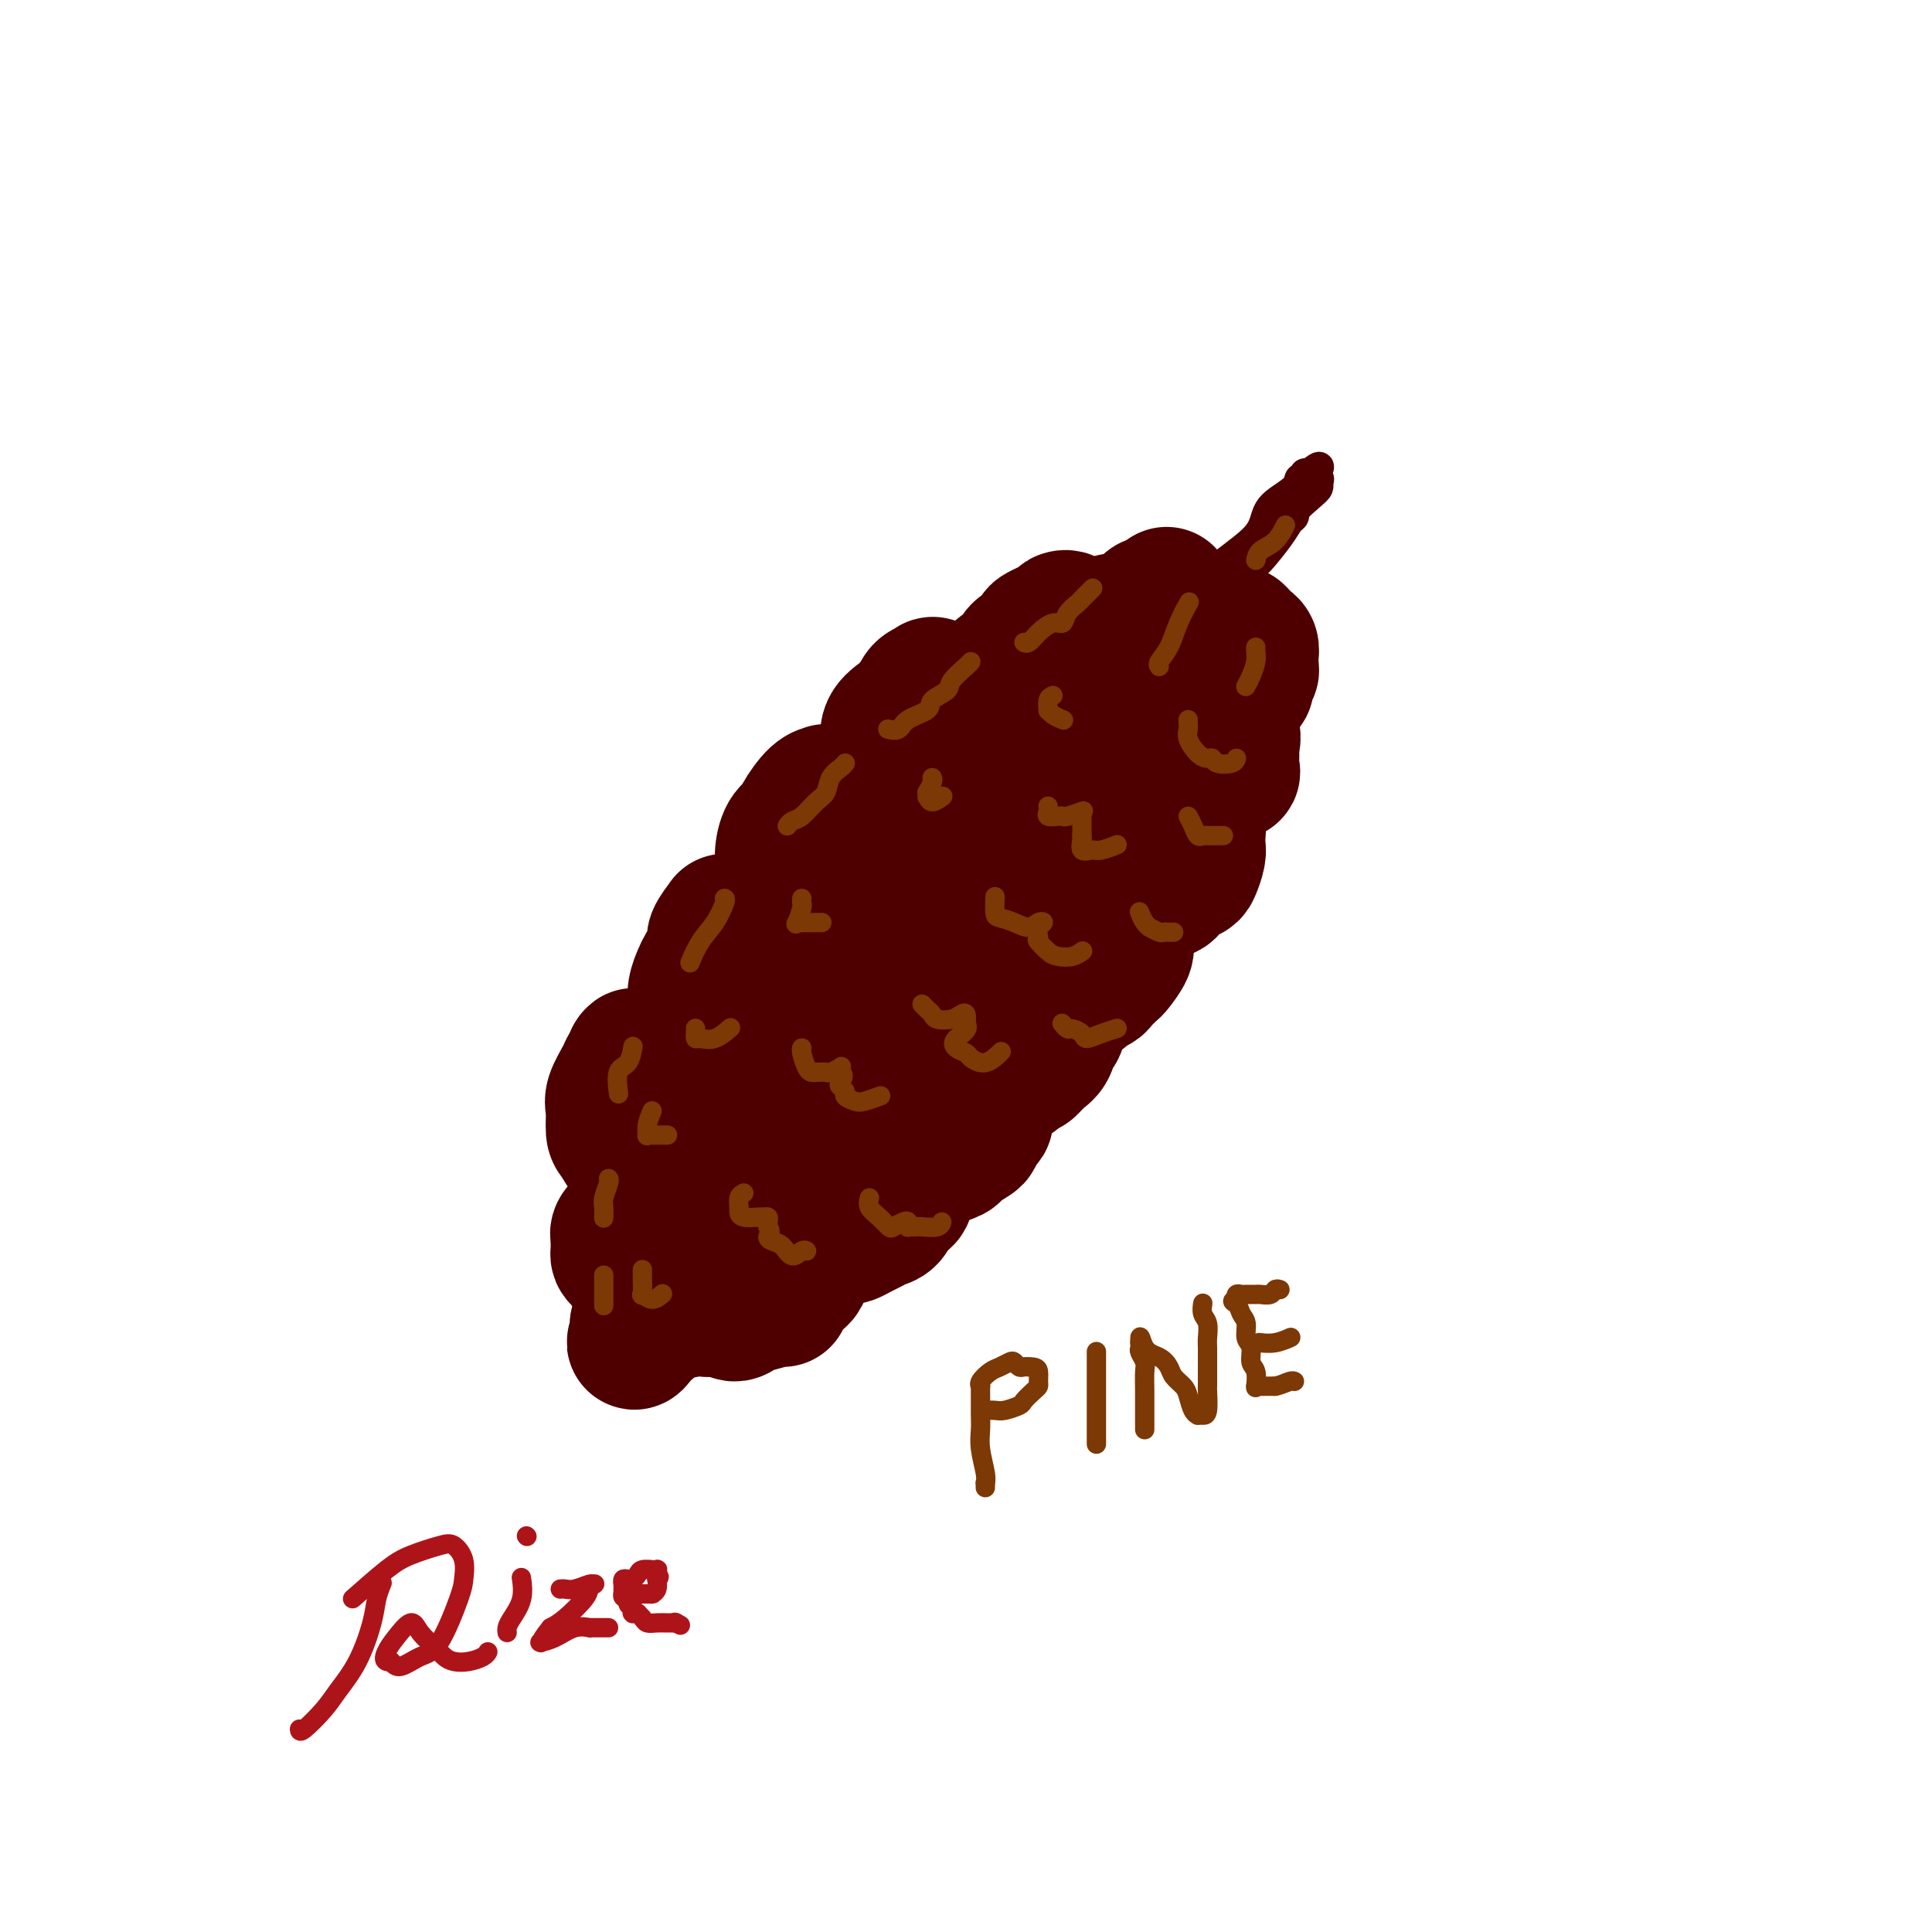 <svg viewBox='0 0 400 400' version='1.1' xmlns='http://www.w3.org/2000/svg' xmlns:xlink='http://www.w3.org/1999/xlink'><g fill='none' stroke='#4E0000' stroke-width='28' stroke-linecap='round' stroke-linejoin='round'><path d='M136,267c-0.445,-0.258 -0.890,-0.516 -1,-1c-0.110,-0.484 0.114,-1.194 0,-2c-0.114,-0.806 -0.566,-1.707 -1,-3c-0.434,-1.293 -0.848,-2.979 -1,-4c-0.152,-1.021 -0.041,-1.377 0,-2c0.041,-0.623 0.011,-1.514 0,-2c-0.011,-0.486 -0.003,-0.567 0,-1c0.003,-0.433 0.001,-1.219 0,-2c-0.001,-0.781 -0.000,-1.556 0,-2c0.000,-0.444 0.000,-0.555 0,-1c-0.000,-0.445 -0.000,-1.222 0,-2'/><path d='M133,245c-0.511,-3.765 -0.289,-2.178 0,-2c0.289,0.178 0.643,-1.054 1,-2c0.357,-0.946 0.715,-1.605 1,-2c0.285,-0.395 0.497,-0.527 1,-1c0.503,-0.473 1.297,-1.288 2,-3c0.703,-1.712 1.315,-4.321 2,-6c0.685,-1.679 1.441,-2.430 2,-3c0.559,-0.570 0.920,-0.961 1,-1c0.080,-0.039 -0.120,0.275 0,0c0.120,-0.275 0.560,-1.137 1,-2'/><path d='M144,223c1.893,-3.656 1.126,-1.796 1,-2c-0.126,-0.204 0.389,-2.471 1,-4c0.611,-1.529 1.320,-2.319 2,-4c0.680,-1.681 1.332,-4.252 2,-6c0.668,-1.748 1.351,-2.671 2,-4c0.649,-1.329 1.263,-3.062 2,-5c0.737,-1.938 1.596,-4.081 3,-6c1.404,-1.919 3.353,-3.615 5,-6c1.647,-2.385 2.992,-5.461 4,-7c1.008,-1.539 1.679,-1.542 4,-4c2.321,-2.458 6.290,-7.372 8,-10c1.710,-2.628 1.160,-2.969 2,-4c0.840,-1.031 3.071,-2.750 5,-4c1.929,-1.250 3.558,-2.029 5,-3c1.442,-0.971 2.698,-2.135 5,-4c2.302,-1.865 5.651,-4.433 9,-7'/><path d='M204,143c4.170,-3.197 2.596,-2.190 4,-3c1.404,-0.810 5.785,-3.436 9,-5c3.215,-1.564 5.263,-2.066 7,-3c1.737,-0.934 3.164,-2.300 5,-3c1.836,-0.700 4.081,-0.735 6,-1c1.919,-0.265 3.511,-0.760 5,-1c1.489,-0.240 2.875,-0.224 4,0c1.125,0.224 1.990,0.657 3,1c1.010,0.343 2.166,0.595 3,1c0.834,0.405 1.346,0.963 2,2c0.654,1.037 1.448,2.552 2,4c0.552,1.448 0.861,2.830 1,5c0.139,2.170 0.110,5.128 0,7c-0.110,1.872 -0.299,2.658 -2,7c-1.701,4.342 -4.915,12.241 -7,17c-2.085,4.759 -3.043,6.380 -4,8'/><path d='M242,179c-2.567,5.928 -2.483,4.746 -4,6c-1.517,1.254 -4.635,4.942 -7,8c-2.365,3.058 -3.977,5.486 -7,9c-3.023,3.514 -7.458,8.112 -10,11c-2.542,2.888 -3.190,4.065 -6,7c-2.810,2.935 -7.780,7.630 -11,11c-3.220,3.370 -4.688,5.417 -7,8c-2.312,2.583 -5.468,5.703 -8,8c-2.532,2.297 -4.442,3.771 -7,6c-2.558,2.229 -5.766,5.213 -8,7c-2.234,1.787 -3.495,2.377 -5,3c-1.505,0.623 -3.254,1.277 -5,2c-1.746,0.723 -3.489,1.513 -5,2c-1.511,0.487 -2.792,0.669 -4,1c-1.208,0.331 -2.345,0.809 -3,-1c-0.655,-1.809 -0.827,-5.904 -1,-10'/><path d='M144,257c0.117,-4.986 2.409,-11.950 4,-16c1.591,-4.050 2.482,-5.186 5,-10c2.518,-4.814 6.662,-13.305 9,-18c2.338,-4.695 2.869,-5.592 5,-8c2.131,-2.408 5.861,-6.325 9,-10c3.139,-3.675 5.687,-7.107 9,-11c3.313,-3.893 7.392,-8.248 11,-12c3.608,-3.752 6.745,-6.900 10,-10c3.255,-3.100 6.629,-6.153 9,-8c2.371,-1.847 3.740,-2.487 4,-3c0.260,-0.513 -0.588,-0.900 2,-2c2.588,-1.100 8.610,-2.914 12,-4c3.390,-1.086 4.146,-1.446 5,-2c0.854,-0.554 1.807,-1.303 2,1c0.193,2.303 -0.373,7.658 -2,12c-1.627,4.342 -4.313,7.671 -7,11'/><path d='M231,167c-2.466,3.762 -5.130,7.665 -12,15c-6.870,7.335 -17.945,18.100 -23,23c-5.055,4.900 -4.089,3.935 -6,6c-1.911,2.065 -6.698,7.159 -10,11c-3.302,3.841 -5.120,6.429 -7,9c-1.880,2.571 -3.823,5.124 -7,8c-3.177,2.876 -7.589,6.073 -10,8c-2.411,1.927 -2.820,2.583 -4,3c-1.180,0.417 -3.132,0.595 -4,1c-0.868,0.405 -0.651,1.038 -1,1c-0.349,-0.038 -1.263,-0.745 -2,-1c-0.737,-0.255 -1.297,-0.057 -2,0c-0.703,0.057 -1.549,-0.026 -2,0c-0.451,0.026 -0.506,0.161 -1,0c-0.494,-0.161 -1.427,-0.617 -2,-1c-0.573,-0.383 -0.787,-0.691 -1,-1'/><path d='M137,249c-2.792,-0.640 -2.271,-1.741 -2,-3c0.271,-1.259 0.293,-2.677 0,-4c-0.293,-1.323 -0.901,-2.551 -1,-3c-0.099,-0.449 0.311,-0.117 0,0c-0.311,0.117 -1.344,0.021 -2,0c-0.656,-0.021 -0.936,0.032 -1,0c-0.064,-0.032 0.089,-0.151 0,0c-0.089,0.151 -0.418,0.572 -1,0c-0.582,-0.572 -1.417,-2.139 -2,-3c-0.583,-0.861 -0.914,-1.018 -1,-2c-0.086,-0.982 0.072,-2.788 0,-4c-0.072,-1.212 -0.373,-1.830 0,-3c0.373,-1.170 1.420,-2.891 2,-4c0.580,-1.109 0.695,-1.606 1,-2c0.305,-0.394 0.802,-0.684 1,-1c0.198,-0.316 0.099,-0.658 0,-1'/><path d='M131,219c0.620,-1.112 0.168,0.106 0,1c-0.168,0.894 -0.054,1.462 0,2c0.054,0.538 0.046,1.046 0,2c-0.046,0.954 -0.132,2.354 0,3c0.132,0.646 0.483,0.537 1,1c0.517,0.463 1.202,1.497 2,2c0.798,0.503 1.710,0.476 3,0c1.290,-0.476 2.959,-1.401 4,-2c1.041,-0.599 1.453,-0.871 2,-2c0.547,-1.129 1.230,-3.115 2,-4c0.770,-0.885 1.629,-0.670 2,-1c0.371,-0.330 0.254,-1.204 0,-2c-0.254,-0.796 -0.644,-1.513 -1,-2c-0.356,-0.487 -0.678,-0.743 -1,-1'/><path d='M145,216c-0.249,-0.822 0.129,-1.378 0,-2c-0.129,-0.622 -0.763,-1.312 -1,-2c-0.237,-0.688 -0.076,-1.375 0,-2c0.076,-0.625 0.067,-1.186 0,-2c-0.067,-0.814 -0.192,-1.879 0,-3c0.192,-1.121 0.700,-2.298 1,-3c0.300,-0.702 0.391,-0.930 1,-2c0.609,-1.070 1.734,-2.983 2,-4c0.266,-1.017 -0.328,-1.137 0,-2c0.328,-0.863 1.577,-2.469 2,-3c0.423,-0.531 0.021,0.012 0,0c-0.021,-0.012 0.341,-0.580 0,0c-0.341,0.580 -1.383,2.309 -2,4c-0.617,1.691 -0.808,3.346 -1,5'/><path d='M147,200c-0.449,1.626 -0.071,1.192 0,1c0.071,-0.192 -0.166,-0.143 0,0c0.166,0.143 0.735,0.381 1,1c0.265,0.619 0.227,1.621 1,2c0.773,0.379 2.356,0.135 3,0c0.644,-0.135 0.348,-0.161 1,0c0.652,0.161 2.252,0.510 3,0c0.748,-0.510 0.645,-1.880 1,-3c0.355,-1.120 1.167,-1.991 2,-3c0.833,-1.009 1.687,-2.157 2,-3c0.313,-0.843 0.084,-1.381 0,-2c-0.084,-0.619 -0.022,-1.321 0,-2c0.022,-0.679 0.006,-1.337 0,-2c-0.006,-0.663 -0.002,-1.332 0,-2c0.002,-0.668 0.001,-1.334 0,-2'/><path d='M161,185c-0.063,-2.138 -0.220,-2.485 0,-3c0.220,-0.515 0.817,-1.200 1,-2c0.183,-0.800 -0.047,-1.717 0,-3c0.047,-1.283 0.370,-2.932 1,-4c0.630,-1.068 1.566,-1.555 2,-2c0.434,-0.445 0.367,-0.848 1,-2c0.633,-1.152 1.967,-3.054 3,-4c1.033,-0.946 1.766,-0.937 2,-1c0.234,-0.063 -0.029,-0.200 0,0c0.029,0.200 0.350,0.736 0,2c-0.350,1.264 -1.372,3.256 -2,5c-0.628,1.744 -0.861,3.239 -1,4c-0.139,0.761 -0.182,0.789 0,1c0.182,0.211 0.591,0.606 1,1'/><path d='M169,177c0.353,2.073 1.235,1.254 2,1c0.765,-0.254 1.414,0.057 2,0c0.586,-0.057 1.110,-0.480 2,-1c0.890,-0.520 2.148,-1.135 3,-2c0.852,-0.865 1.300,-1.979 2,-3c0.700,-1.021 1.652,-1.947 2,-3c0.348,-1.053 0.093,-2.232 0,-3c-0.093,-0.768 -0.022,-1.126 0,-2c0.022,-0.874 -0.004,-2.263 0,-3c0.004,-0.737 0.037,-0.823 0,-1c-0.037,-0.177 -0.144,-0.446 0,-1c0.144,-0.554 0.539,-1.394 1,-2c0.461,-0.606 0.990,-0.977 1,-2c0.010,-1.023 -0.497,-2.699 0,-4c0.497,-1.301 1.999,-2.229 3,-3c1.001,-0.771 1.500,-1.386 2,-2'/><path d='M189,146c1.103,-1.403 1.361,-2.409 2,-3c0.639,-0.591 1.659,-0.766 2,-1c0.341,-0.234 0.004,-0.526 0,0c-0.004,0.526 0.327,1.872 0,3c-0.327,1.128 -1.311,2.039 -2,3c-0.689,0.961 -1.082,1.972 -1,3c0.082,1.028 0.638,2.073 1,3c0.362,0.927 0.530,1.735 1,2c0.470,0.265 1.242,-0.015 2,0c0.758,0.015 1.502,0.324 3,0c1.498,-0.324 3.749,-1.279 5,-2c1.251,-0.721 1.500,-1.206 2,-2c0.500,-0.794 1.250,-1.897 2,-3'/><path d='M206,149c1.857,-1.502 0.500,-1.759 0,-2c-0.500,-0.241 -0.142,-0.468 0,-1c0.142,-0.532 0.069,-1.369 0,-2c-0.069,-0.631 -0.132,-1.057 0,-2c0.132,-0.943 0.461,-2.403 1,-3c0.539,-0.597 1.289,-0.330 2,-1c0.711,-0.670 1.382,-2.277 2,-3c0.618,-0.723 1.184,-0.561 2,-1c0.816,-0.439 1.883,-1.477 2,-2c0.117,-0.523 -0.717,-0.530 0,-1c0.717,-0.470 2.986,-1.404 4,-2c1.014,-0.596 0.773,-0.853 1,-1c0.227,-0.147 0.922,-0.185 1,0c0.078,0.185 -0.461,0.592 -1,1'/><path d='M220,129c2.134,-1.555 0.970,-0.442 0,1c-0.970,1.442 -1.744,3.212 -2,4c-0.256,0.788 0.007,0.594 0,1c-0.007,0.406 -0.284,1.412 0,2c0.284,0.588 1.130,0.758 2,1c0.870,0.242 1.763,0.556 3,1c1.237,0.444 2.818,1.017 4,1c1.182,-0.017 1.966,-0.625 3,-1c1.034,-0.375 2.318,-0.516 3,-1c0.682,-0.484 0.760,-1.311 1,-2c0.240,-0.689 0.641,-1.242 1,-2c0.359,-0.758 0.676,-1.723 1,-3c0.324,-1.277 0.654,-2.868 1,-4c0.346,-1.132 0.709,-1.805 1,-2c0.291,-0.195 0.512,0.087 1,0c0.488,-0.087 1.244,-0.544 2,-1'/><path d='M241,124c1.202,-2.071 0.206,-0.248 0,0c-0.206,0.248 0.379,-1.079 -1,2c-1.379,3.079 -4.720,10.564 -9,17c-4.280,6.436 -9.498,11.823 -15,19c-5.502,7.177 -11.287,16.143 -15,22c-3.713,5.857 -5.354,8.606 -9,14c-3.646,5.394 -9.299,13.434 -13,18c-3.701,4.566 -5.452,5.656 -7,7c-1.548,1.344 -2.894,2.940 -4,4c-1.106,1.060 -1.972,1.583 -3,3c-1.028,1.417 -2.217,3.728 -3,5c-0.783,1.272 -1.158,1.506 -3,3c-1.842,1.494 -5.150,4.248 -7,6c-1.850,1.752 -2.243,2.500 -3,3c-0.757,0.500 -1.879,0.750 -3,1'/><path d='M146,248c-5.793,5.630 -3.776,3.705 -3,3c0.776,-0.705 0.310,-0.190 0,0c-0.310,0.190 -0.464,0.055 -1,0c-0.536,-0.055 -1.454,-0.029 -2,0c-0.546,0.029 -0.720,0.060 -1,0c-0.280,-0.060 -0.666,-0.212 -1,0c-0.334,0.212 -0.614,0.788 -1,1c-0.386,0.212 -0.877,0.061 -1,0c-0.123,-0.061 0.121,-0.030 0,0c-0.121,0.030 -0.606,0.061 -1,0c-0.394,-0.061 -0.698,-0.212 -1,0c-0.302,0.212 -0.603,0.789 -1,1c-0.397,0.211 -0.890,0.057 -1,0c-0.110,-0.057 0.163,-0.015 0,0c-0.163,0.015 -0.761,0.004 -1,0c-0.239,-0.004 -0.120,-0.002 0,0'/><path d='M131,253c-2.542,0.769 -1.398,0.191 -1,0c0.398,-0.191 0.050,0.004 0,0c-0.050,-0.004 0.197,-0.207 0,0c-0.197,0.207 -0.837,0.825 -1,1c-0.163,0.175 0.153,-0.093 0,0c-0.153,0.093 -0.773,0.546 -1,1c-0.227,0.454 -0.061,0.909 0,1c0.061,0.091 0.016,-0.183 0,0c-0.016,0.183 -0.005,0.823 0,1c0.005,0.177 0.004,-0.108 0,0c-0.004,0.108 -0.009,0.609 0,1c0.009,0.391 0.033,0.672 0,1c-0.033,0.328 -0.124,0.704 0,1c0.124,0.296 0.464,0.513 1,1c0.536,0.487 1.268,1.243 2,2'/><path d='M131,263c0.372,1.469 -0.198,1.140 0,1c0.198,-0.140 1.162,-0.092 2,0c0.838,0.092 1.549,0.229 2,0c0.451,-0.229 0.643,-0.823 1,-1c0.357,-0.177 0.881,0.064 1,0c0.119,-0.064 -0.165,-0.434 0,0c0.165,0.434 0.780,1.670 1,2c0.220,0.330 0.044,-0.248 0,0c-0.044,0.248 0.043,1.321 0,2c-0.043,0.679 -0.218,0.966 0,1c0.218,0.034 0.828,-0.183 1,0c0.172,0.183 -0.094,0.767 0,1c0.094,0.233 0.547,0.117 1,0'/><path d='M140,269c1.569,0.866 0.991,0.032 1,0c0.009,-0.032 0.606,0.739 1,1c0.394,0.261 0.586,0.014 1,0c0.414,-0.014 1.052,0.207 2,0c0.948,-0.207 2.207,-0.840 3,-1c0.793,-0.160 1.121,0.153 2,0c0.879,-0.153 2.310,-0.773 3,-1c0.690,-0.227 0.641,-0.061 0,0c-0.641,0.061 -1.873,0.015 -3,0c-1.127,-0.015 -2.150,-0.001 -3,0c-0.850,0.001 -1.527,-0.010 -2,0c-0.473,0.010 -0.743,0.041 -1,0c-0.257,-0.041 -0.502,-0.155 -1,0c-0.498,0.155 -1.249,0.577 -2,1'/><path d='M141,269c-2.019,0.170 -1.066,0.096 -1,0c0.066,-0.096 -0.756,-0.216 -1,0c-0.244,0.216 0.088,0.766 0,1c-0.088,0.234 -0.598,0.153 -1,0c-0.402,-0.153 -0.696,-0.378 -1,0c-0.304,0.378 -0.619,1.358 -1,2c-0.381,0.642 -0.828,0.945 -1,1c-0.172,0.055 -0.071,-0.139 0,0c0.071,0.139 0.110,0.612 0,1c-0.110,0.388 -0.370,0.692 -1,1c-0.630,0.308 -1.631,0.621 -2,1c-0.369,0.379 -0.105,0.822 0,1c0.105,0.178 0.053,0.089 0,0'/><path d='M132,277c-1.363,1.395 -0.272,0.882 0,0c0.272,-0.882 -0.275,-2.134 0,-3c0.275,-0.866 1.373,-1.346 2,-2c0.627,-0.654 0.784,-1.483 1,-2c0.216,-0.517 0.489,-0.721 1,-1c0.511,-0.279 1.258,-0.631 2,-1c0.742,-0.369 1.480,-0.754 2,-1c0.520,-0.246 0.822,-0.353 1,0c0.178,0.353 0.233,1.167 0,2c-0.233,0.833 -0.755,1.686 -1,2c-0.245,0.314 -0.213,0.090 0,0c0.213,-0.090 0.606,-0.045 1,0'/><path d='M141,271c0.499,0.618 1.246,0.161 2,0c0.754,-0.161 1.515,-0.028 2,0c0.485,0.028 0.692,-0.048 1,0c0.308,0.048 0.715,0.220 1,0c0.285,-0.220 0.447,-0.831 1,-1c0.553,-0.169 1.496,0.105 2,0c0.504,-0.105 0.570,-0.589 1,-1c0.430,-0.411 1.225,-0.750 2,-1c0.775,-0.250 1.532,-0.410 2,-1c0.468,-0.590 0.649,-1.610 1,-2c0.351,-0.390 0.872,-0.150 1,0c0.128,0.150 -0.137,0.212 0,0c0.137,-0.212 0.676,-0.696 1,-1c0.324,-0.304 0.433,-0.428 1,-1c0.567,-0.572 1.590,-1.592 2,-2c0.410,-0.408 0.205,-0.204 0,0'/><path d='M161,261c0.929,-0.392 -1.748,2.626 -3,4c-1.252,1.374 -1.078,1.102 -1,1c0.078,-0.102 0.060,-0.034 0,0c-0.060,0.034 -0.163,0.034 0,0c0.163,-0.034 0.591,-0.101 0,0c-0.591,0.101 -2.201,0.371 -3,1c-0.799,0.629 -0.789,1.619 -1,2c-0.211,0.381 -0.645,0.155 -1,0c-0.355,-0.155 -0.631,-0.238 -1,0c-0.369,0.238 -0.831,0.796 -1,1c-0.169,0.204 -0.045,0.055 0,0c0.045,-0.055 0.012,-0.015 0,0c-0.012,0.015 -0.003,0.004 0,0c0.003,-0.004 0.002,-0.002 0,0'/><path d='M150,270c-1.799,1.545 -0.798,0.907 0,1c0.798,0.093 1.391,0.915 2,1c0.609,0.085 1.233,-0.568 2,-1c0.767,-0.432 1.676,-0.644 3,-1c1.324,-0.356 3.061,-0.855 4,-1c0.939,-0.145 1.078,0.063 1,0c-0.078,-0.063 -0.375,-0.398 0,-1c0.375,-0.602 1.421,-1.470 2,-2c0.579,-0.530 0.692,-0.720 1,-1c0.308,-0.280 0.811,-0.650 1,-1c0.189,-0.350 0.065,-0.682 0,-1c-0.065,-0.318 -0.070,-0.624 0,-1c0.070,-0.376 0.215,-0.822 0,-1c-0.215,-0.178 -0.789,-0.086 -1,0c-0.211,0.086 -0.060,0.168 0,0c0.060,-0.168 0.030,-0.584 0,-1'/><path d='M165,260c0.102,-1.315 0.859,-2.601 1,-3c0.141,-0.399 -0.332,0.089 0,0c0.332,-0.089 1.469,-0.756 2,-1c0.531,-0.244 0.457,-0.065 1,0c0.543,0.065 1.704,0.017 2,0c0.296,-0.017 -0.272,-0.004 0,0c0.272,0.004 1.385,-0.002 2,0c0.615,0.002 0.731,0.012 1,0c0.269,-0.012 0.691,-0.045 1,0c0.309,0.045 0.506,0.168 1,0c0.494,-0.168 1.284,-0.626 2,-1c0.716,-0.374 1.358,-0.664 2,-1c0.642,-0.336 1.286,-0.719 2,-1c0.714,-0.281 1.500,-0.460 2,-1c0.500,-0.540 0.714,-1.440 1,-2c0.286,-0.560 0.643,-0.780 1,-1'/><path d='M186,249c3.162,-1.928 0.568,-1.249 0,-1c-0.568,0.249 0.892,0.066 1,0c0.108,-0.066 -1.134,-0.016 -2,0c-0.866,0.016 -1.356,-0.003 -2,0c-0.644,0.003 -1.441,0.027 -2,0c-0.559,-0.027 -0.879,-0.106 -1,0c-0.121,0.106 -0.044,0.397 0,0c0.044,-0.397 0.056,-1.482 0,-2c-0.056,-0.518 -0.181,-0.467 0,-1c0.181,-0.533 0.667,-1.648 1,-2c0.333,-0.352 0.513,0.059 1,0c0.487,-0.059 1.282,-0.588 2,-1c0.718,-0.412 1.359,-0.706 2,-1'/><path d='M186,241c1.057,-1.022 0.701,-0.077 1,0c0.299,0.077 1.254,-0.715 2,-1c0.746,-0.285 1.283,-0.064 2,0c0.717,0.064 1.614,-0.028 2,0c0.386,0.028 0.260,0.177 1,0c0.740,-0.177 2.345,-0.681 3,-1c0.655,-0.319 0.361,-0.453 1,-1c0.639,-0.547 2.210,-1.508 3,-2c0.790,-0.492 0.800,-0.514 1,-1c0.200,-0.486 0.589,-1.436 1,-2c0.411,-0.564 0.843,-0.743 1,-1c0.157,-0.257 0.039,-0.594 0,-1c-0.039,-0.406 -0.000,-0.882 0,-1c0.000,-0.118 -0.038,0.122 0,0c0.038,-0.122 0.154,-0.606 0,-1c-0.154,-0.394 -0.577,-0.697 -1,-1'/><path d='M203,228c0.083,-1.234 -0.710,-0.320 -1,0c-0.290,0.320 -0.078,0.047 0,0c0.078,-0.047 0.021,0.131 0,0c-0.021,-0.131 -0.005,-0.571 0,-1c0.005,-0.429 -0.000,-0.846 0,-1c0.000,-0.154 0.006,-0.044 0,0c-0.006,0.044 -0.024,0.022 0,0c0.024,-0.022 0.089,-0.044 0,0c-0.089,0.044 -0.333,0.152 0,0c0.333,-0.152 1.241,-0.566 2,-1c0.759,-0.434 1.368,-0.890 2,-1c0.632,-0.110 1.285,0.124 2,0c0.715,-0.124 1.490,-0.607 2,-1c0.510,-0.393 0.755,-0.697 1,-1'/><path d='M211,222c1.599,-1.053 1.595,-0.687 2,-1c0.405,-0.313 1.219,-1.306 2,-2c0.781,-0.694 1.530,-1.090 2,-2c0.470,-0.910 0.662,-2.335 1,-3c0.338,-0.665 0.821,-0.570 1,-1c0.179,-0.430 0.052,-1.384 0,-2c-0.052,-0.616 -0.031,-0.893 0,-1c0.031,-0.107 0.072,-0.043 0,0c-0.072,0.043 -0.256,0.065 -1,0c-0.744,-0.065 -2.047,-0.216 -3,0c-0.953,0.216 -1.554,0.800 -2,1c-0.446,0.200 -0.735,0.015 -1,0c-0.265,-0.015 -0.504,0.138 0,0c0.504,-0.138 1.752,-0.569 3,-1'/><path d='M215,210c0.660,-0.317 0.809,-0.611 1,-1c0.191,-0.389 0.422,-0.874 1,-1c0.578,-0.126 1.502,0.107 2,0c0.498,-0.107 0.571,-0.554 1,-1c0.429,-0.446 1.213,-0.892 2,-1c0.787,-0.108 1.577,0.121 2,0c0.423,-0.121 0.479,-0.594 1,-1c0.521,-0.406 1.506,-0.745 2,-1c0.494,-0.255 0.496,-0.424 1,-1c0.504,-0.576 1.508,-1.558 2,-2c0.492,-0.442 0.472,-0.343 1,-1c0.528,-0.657 1.606,-2.071 2,-3c0.394,-0.929 0.106,-1.373 0,-2c-0.106,-0.627 -0.028,-1.438 0,-2c0.028,-0.562 0.008,-0.875 0,-1c-0.008,-0.125 -0.004,-0.063 0,0'/><path d='M233,192c1.078,-2.083 0.772,-1.292 0,-1c-0.772,0.292 -2.009,0.085 -3,0c-0.991,-0.085 -1.736,-0.047 -2,0c-0.264,0.047 -0.047,0.104 0,0c0.047,-0.104 -0.075,-0.368 0,-1c0.075,-0.632 0.348,-1.633 1,-2c0.652,-0.367 1.683,-0.101 2,0c0.317,0.101 -0.082,0.038 0,0c0.082,-0.038 0.643,-0.052 1,0c0.357,0.052 0.508,0.168 1,0c0.492,-0.168 1.325,-0.622 2,-1c0.675,-0.378 1.193,-0.679 2,-1c0.807,-0.321 1.904,-0.660 3,-1'/><path d='M240,185c2.102,-0.642 1.858,-0.748 2,-1c0.142,-0.252 0.669,-0.652 1,-1c0.331,-0.348 0.467,-0.646 1,-1c0.533,-0.354 1.463,-0.766 2,-1c0.537,-0.234 0.681,-0.290 1,-1c0.319,-0.710 0.814,-2.074 1,-3c0.186,-0.926 0.061,-1.415 0,-2c-0.061,-0.585 -0.060,-1.267 0,-2c0.060,-0.733 0.180,-1.516 0,-2c-0.180,-0.484 -0.659,-0.668 -1,-1c-0.341,-0.332 -0.545,-0.811 -1,-1c-0.455,-0.189 -1.161,-0.089 -2,0c-0.839,0.089 -1.811,0.168 -2,0c-0.189,-0.168 0.406,-0.584 1,-1'/><path d='M243,168c-0.437,-0.641 0.470,-1.244 1,-2c0.530,-0.756 0.681,-1.667 1,-2c0.319,-0.333 0.805,-0.089 1,0c0.195,0.089 0.097,0.025 0,0c-0.097,-0.025 -0.195,-0.009 0,0c0.195,0.009 0.682,0.010 1,0c0.318,-0.010 0.465,-0.031 1,0c0.535,0.031 1.457,0.114 2,0c0.543,-0.114 0.706,-0.425 1,-1c0.294,-0.575 0.720,-1.415 1,-2c0.280,-0.585 0.415,-0.915 1,-1c0.585,-0.085 1.621,0.077 2,0c0.379,-0.077 0.102,-0.392 0,-1c-0.102,-0.608 -0.027,-1.510 0,-2c0.027,-0.490 0.008,-0.569 0,-1c-0.008,-0.431 -0.004,-1.216 0,-2'/><path d='M255,154c0.589,-1.797 0.063,-1.788 0,-2c-0.063,-0.212 0.339,-0.643 0,-1c-0.339,-0.357 -1.418,-0.639 -2,-1c-0.582,-0.361 -0.665,-0.801 -1,-1c-0.335,-0.199 -0.921,-0.155 -1,0c-0.079,0.155 0.350,0.423 1,0c0.650,-0.423 1.521,-1.537 2,-2c0.479,-0.463 0.565,-0.275 1,-1c0.435,-0.725 1.217,-2.362 2,-4'/><path d='M257,142c1.016,-0.975 1.057,0.087 1,0c-0.057,-0.087 -0.211,-1.322 0,-2c0.211,-0.678 0.785,-0.797 1,-1c0.215,-0.203 0.069,-0.488 0,-1c-0.069,-0.512 -0.060,-1.252 0,-2c0.060,-0.748 0.173,-1.506 0,-2c-0.173,-0.494 -0.632,-0.725 -1,-1c-0.368,-0.275 -0.645,-0.595 -1,-1c-0.355,-0.405 -0.789,-0.896 -1,-1c-0.211,-0.104 -0.199,0.180 -1,0c-0.801,-0.180 -2.414,-0.822 -3,-1c-0.586,-0.178 -0.146,0.110 -1,0c-0.854,-0.110 -3.002,-0.617 -4,-1c-0.998,-0.383 -0.846,-0.642 -1,-1c-0.154,-0.358 -0.616,-0.817 -1,-1c-0.384,-0.183 -0.692,-0.092 -1,0'/><path d='M244,127c-2.332,-1.094 -1.161,-0.829 -1,-1c0.161,-0.171 -0.689,-0.778 -1,-1c-0.311,-0.222 -0.084,-0.060 0,0c0.084,0.060 0.024,0.017 0,0c-0.024,-0.017 -0.012,-0.009 0,0'/></g>
<g fill='none' stroke='#4E0000' stroke-width='6' stroke-linecap='round' stroke-linejoin='round'><path d='M247,121c0.447,-0.094 0.894,-0.188 2,-1c1.106,-0.812 2.871,-2.342 5,-4c2.129,-1.658 4.622,-3.443 6,-5c1.378,-1.557 1.641,-2.885 2,-4c0.359,-1.115 0.813,-2.015 2,-3c1.187,-0.985 3.105,-2.054 4,-3c0.895,-0.946 0.766,-1.769 1,-2c0.234,-0.231 0.832,0.130 1,0c0.168,-0.130 -0.095,-0.751 0,-1c0.095,-0.249 0.547,-0.124 1,0'/><path d='M271,98c3.879,-3.314 1.576,-0.101 1,1c-0.576,1.101 0.575,0.088 1,0c0.425,-0.088 0.124,0.749 0,1c-0.124,0.251 -0.072,-0.083 0,0c0.072,0.083 0.162,0.582 0,1c-0.162,0.418 -0.578,0.755 -2,2c-1.422,1.245 -3.852,3.398 -5,5c-1.148,1.602 -1.015,2.654 -2,4c-0.985,1.346 -3.087,2.988 -4,4c-0.913,1.012 -0.636,1.395 -1,2c-0.364,0.605 -1.367,1.432 -2,2c-0.633,0.568 -0.895,0.877 -1,1c-0.105,0.123 -0.052,0.062 0,0'/><path d='M256,121c-2.301,2.909 0.445,-0.320 2,-2c1.555,-1.680 1.919,-1.813 3,-3c1.081,-1.187 2.878,-3.428 4,-5c1.122,-1.572 1.569,-2.474 2,-3c0.431,-0.526 0.848,-0.677 1,-1c0.152,-0.323 0.041,-0.818 0,-1c-0.041,-0.182 -0.012,-0.052 0,0c0.012,0.052 0.006,0.026 0,0'/></g>
<g fill='none' stroke='#7C3805' stroke-width='4' stroke-linecap='round' stroke-linejoin='round'><path d='M226,122c0.211,-0.208 0.422,-0.416 0,0c-0.422,0.416 -1.477,1.455 -2,2c-0.523,0.545 -0.514,0.596 -1,1c-0.486,0.404 -1.468,1.159 -2,2c-0.532,0.841 -0.616,1.766 -1,2c-0.384,0.234 -1.070,-0.225 -2,0c-0.930,0.225 -2.105,1.132 -3,2c-0.895,0.868 -1.510,1.695 -2,2c-0.490,0.305 -0.854,0.087 -1,0c-0.146,-0.087 -0.073,-0.044 0,0'/><path d='M201,137c-0.089,0.131 -0.178,0.262 -1,1c-0.822,0.738 -2.377,2.084 -3,3c-0.623,0.916 -0.312,1.402 -1,2c-0.688,0.598 -2.374,1.309 -3,2c-0.626,0.691 -0.193,1.362 -1,2c-0.807,0.638 -2.856,1.243 -4,2c-1.144,0.757 -1.385,1.665 -2,2c-0.615,0.335 -1.604,0.096 -2,0c-0.396,-0.096 -0.198,-0.048 0,0'/><path d='M175,158c-0.216,0.277 -0.432,0.554 -1,1c-0.568,0.446 -1.490,1.061 -2,2c-0.510,0.939 -0.610,2.203 -1,3c-0.390,0.797 -1.071,1.128 -2,2c-0.929,0.872 -2.105,2.285 -3,3c-0.895,0.715 -1.510,0.731 -2,1c-0.490,0.269 -0.854,0.791 -1,1c-0.146,0.209 -0.073,0.104 0,0'/><path d='M150,186c0.152,0.059 0.303,0.117 0,1c-0.303,0.883 -1.062,2.590 -2,4c-0.938,1.410 -2.056,2.522 -3,4c-0.944,1.478 -1.716,3.321 -2,4c-0.284,0.679 -0.081,0.194 0,0c0.081,-0.194 0.041,-0.097 0,0'/><path d='M131,217c0.053,-0.311 0.105,-0.622 0,0c-0.105,0.622 -0.368,2.177 -1,3c-0.632,0.823 -1.632,0.914 -2,2c-0.368,1.086 -0.105,3.167 0,4c0.105,0.833 0.053,0.416 0,0'/><path d='M126,244c0.113,0.128 0.226,0.255 0,1c-0.226,0.745 -0.793,2.107 -1,3c-0.207,0.893 -0.056,1.317 0,2c0.056,0.683 0.016,1.624 0,2c-0.016,0.376 -0.008,0.188 0,0'/><path d='M125,264c0.000,0.286 0.000,0.571 0,1c0.000,0.429 -0.000,1.000 0,2c0.000,1.000 0.000,2.429 0,3c-0.000,0.571 0.000,0.286 0,0'/><path d='M133,263c0.003,-0.133 0.006,-0.265 0,0c-0.006,0.265 -0.022,0.929 0,2c0.022,1.071 0.083,2.549 0,3c-0.083,0.451 -0.311,-0.127 0,0c0.311,0.127 1.161,0.957 2,1c0.839,0.043 1.668,-0.702 2,-1c0.332,-0.298 0.166,-0.149 0,0'/><path d='M135,230c-0.430,1.041 -0.859,2.083 -1,3c-0.141,0.917 0.008,1.710 0,2c-0.008,0.290 -0.173,0.078 0,0c0.173,-0.078 0.686,-0.021 1,0c0.314,0.021 0.431,0.006 1,0c0.569,-0.006 1.591,-0.002 2,0c0.409,0.002 0.204,0.001 0,0'/><path d='M144,213c-0.003,-0.082 -0.007,-0.163 0,0c0.007,0.163 0.023,0.572 0,1c-0.023,0.428 -0.087,0.875 0,1c0.087,0.125 0.324,-0.071 1,0c0.676,0.071 1.789,0.411 3,0c1.211,-0.411 2.518,-1.572 3,-2c0.482,-0.428 0.138,-0.122 0,0c-0.138,0.122 -0.069,0.061 0,0'/><path d='M166,186c-0.028,0.400 -0.056,0.801 0,1c0.056,0.199 0.196,0.197 0,1c-0.196,0.803 -0.726,2.411 -1,3c-0.274,0.589 -0.290,0.158 0,0c0.290,-0.158 0.887,-0.042 1,0c0.113,0.042 -0.258,0.011 0,0c0.258,-0.011 1.146,-0.003 2,0c0.854,0.003 1.672,0.001 2,0c0.328,-0.001 0.164,-0.000 0,0'/><path d='M193,161c0.113,0.187 0.226,0.375 0,1c-0.226,0.625 -0.791,1.689 -1,2c-0.209,0.311 -0.063,-0.131 0,0c0.063,0.131 0.042,0.833 0,1c-0.042,0.167 -0.104,-0.203 0,0c0.104,0.203 0.374,0.978 1,1c0.626,0.022 1.607,-0.708 2,-1c0.393,-0.292 0.196,-0.146 0,0'/><path d='M218,144c-0.426,0.190 -0.853,0.380 -1,1c-0.147,0.620 -0.015,1.669 0,2c0.015,0.331 -0.089,-0.056 0,0c0.089,0.056 0.370,0.553 1,1c0.630,0.447 1.609,0.842 2,1c0.391,0.158 0.196,0.079 0,0'/><path d='M217,167c-0.014,-0.083 -0.028,-0.166 0,0c0.028,0.166 0.099,0.581 0,1c-0.099,0.419 -0.369,0.840 0,1c0.369,0.160 1.377,0.057 2,0c0.623,-0.057 0.860,-0.068 1,0c0.140,0.068 0.181,0.214 1,0c0.819,-0.214 2.416,-0.789 3,-1c0.584,-0.211 0.157,-0.059 0,0c-0.157,0.059 -0.042,0.026 0,0c0.042,-0.026 0.011,-0.046 0,1c-0.011,1.046 -0.003,3.156 0,4c0.003,0.844 0.002,0.422 0,0'/><path d='M224,173c0.027,0.877 0.096,0.571 0,1c-0.096,0.429 -0.355,1.593 0,2c0.355,0.407 1.324,0.057 2,0c0.676,-0.057 1.057,0.181 2,0c0.943,-0.181 2.446,-0.779 3,-1c0.554,-0.221 0.158,-0.063 0,0c-0.158,0.063 -0.079,0.032 0,0'/><path d='M206,186c0.012,-0.315 0.023,-0.630 0,0c-0.023,0.630 -0.081,2.204 0,3c0.081,0.796 0.299,0.815 1,1c0.701,0.185 1.883,0.535 3,1c1.117,0.465 2.170,1.044 3,1c0.830,-0.044 1.439,-0.713 2,-1c0.561,-0.287 1.074,-0.193 1,0c-0.074,0.193 -0.735,0.484 -1,1c-0.265,0.516 -0.132,1.258 0,2'/><path d='M215,194c-0.254,0.584 -0.390,0.545 0,1c0.390,0.455 1.306,1.404 2,2c0.694,0.596 1.165,0.840 2,1c0.835,0.160 2.032,0.235 3,0c0.968,-0.235 1.705,-0.782 2,-1c0.295,-0.218 0.147,-0.109 0,0'/><path d='M191,208c-0.086,-0.091 -0.171,-0.181 0,0c0.171,0.181 0.599,0.634 1,1c0.401,0.366 0.777,0.647 1,1c0.223,0.353 0.295,0.780 1,1c0.705,0.220 2.045,0.234 3,0c0.955,-0.234 1.526,-0.717 2,-1c0.474,-0.283 0.850,-0.367 1,0c0.150,0.367 0.075,1.183 0,2'/><path d='M200,212c0.970,1.191 -1.105,2.167 -2,3c-0.895,0.833 -0.611,1.522 0,2c0.611,0.478 1.548,0.744 2,1c0.452,0.256 0.420,0.502 1,1c0.580,0.498 1.771,1.250 3,1c1.229,-0.250 2.494,-1.500 3,-2c0.506,-0.500 0.253,-0.250 0,0'/><path d='M166,217c-0.006,0.008 -0.012,0.016 0,0c0.012,-0.016 0.044,-0.057 0,0c-0.044,0.057 -0.162,0.211 0,1c0.162,0.789 0.606,2.212 1,3c0.394,0.788 0.740,0.940 1,1c0.260,0.060 0.434,0.029 1,0c0.566,-0.029 1.525,-0.057 2,0c0.475,0.057 0.467,0.198 1,0c0.533,-0.198 1.607,-0.733 2,-1c0.393,-0.267 0.106,-0.264 0,0c-0.106,0.264 -0.030,0.790 0,1c0.030,0.210 0.015,0.105 0,0'/><path d='M174,222c1.101,0.560 0.354,1.460 0,2c-0.354,0.540 -0.315,0.720 0,1c0.315,0.280 0.904,0.660 1,1c0.096,0.340 -0.303,0.641 0,1c0.303,0.359 1.308,0.777 2,1c0.692,0.223 1.071,0.252 2,0c0.929,-0.252 2.408,-0.786 3,-1c0.592,-0.214 0.296,-0.107 0,0'/><path d='M154,247c-0.425,0.218 -0.849,0.437 -1,1c-0.151,0.563 -0.027,1.472 0,2c0.027,0.528 -0.041,0.677 0,1c0.041,0.323 0.193,0.822 1,1c0.807,0.178 2.269,0.037 3,0c0.731,-0.037 0.732,0.031 1,0c0.268,-0.031 0.803,-0.162 1,0c0.197,0.162 0.056,0.618 0,1c-0.056,0.382 -0.028,0.691 0,1'/><path d='M159,254c0.893,1.017 0.127,1.561 0,2c-0.127,0.439 0.386,0.773 1,1c0.614,0.227 1.327,0.348 2,1c0.673,0.652 1.304,1.834 2,2c0.696,0.166 1.457,-0.686 2,-1c0.543,-0.314 0.870,-0.090 1,0c0.130,0.090 0.065,0.045 0,0'/><path d='M180,248c-0.170,0.677 -0.340,1.355 0,2c0.340,0.645 1.191,1.258 2,2c0.809,0.742 1.576,1.614 2,2c0.424,0.386 0.505,0.285 1,0c0.495,-0.285 1.403,-0.756 2,-1c0.597,-0.244 0.882,-0.261 1,0c0.118,0.261 0.070,0.801 0,1c-0.070,0.199 -0.163,0.057 0,0c0.163,-0.057 0.581,-0.028 1,0'/><path d='M189,254c1.061,-0.016 1.212,-0.056 2,0c0.788,0.056 2.212,0.207 3,0c0.788,-0.207 0.939,-0.774 1,-1c0.061,-0.226 0.030,-0.113 0,0'/><path d='M220,212c-0.098,-0.119 -0.197,-0.238 0,0c0.197,0.238 0.688,0.831 1,1c0.312,0.169 0.445,-0.088 1,0c0.555,0.088 1.533,0.521 2,1c0.467,0.479 0.424,1.005 1,1c0.576,-0.005 1.770,-0.540 3,-1c1.230,-0.460 2.494,-0.846 3,-1c0.506,-0.154 0.253,-0.077 0,0'/><path d='M236,189c-0.079,-0.194 -0.158,-0.388 0,0c0.158,0.388 0.553,1.358 1,2c0.447,0.642 0.946,0.957 1,1c0.054,0.043 -0.336,-0.185 0,0c0.336,0.185 1.397,0.781 2,1c0.603,0.219 0.749,0.059 1,0c0.251,-0.059 0.606,-0.016 1,0c0.394,0.016 0.827,0.005 1,0c0.173,-0.005 0.087,-0.002 0,0'/><path d='M246,169c0.338,0.619 0.676,1.238 1,2c0.324,0.762 0.633,1.668 1,2c0.367,0.332 0.792,0.089 1,0c0.208,-0.089 0.200,-0.024 1,0c0.800,0.024 2.408,0.006 3,0c0.592,-0.006 0.169,-0.002 0,0c-0.169,0.002 -0.085,0.001 0,0'/><path d='M246,125c0.182,-0.324 0.364,-0.647 0,0c-0.364,0.647 -1.274,2.265 -2,4c-0.726,1.735 -1.267,3.589 -2,5c-0.733,1.411 -1.659,2.380 -2,3c-0.341,0.620 -0.097,0.891 0,1c0.097,0.109 0.049,0.054 0,0'/><path d='M260,134c-0.022,0.271 -0.044,0.542 0,1c0.044,0.458 0.156,1.103 0,2c-0.156,0.897 -0.578,2.044 -1,3c-0.422,0.956 -0.844,1.719 -1,2c-0.156,0.281 -0.044,0.080 0,0c0.044,-0.080 0.022,-0.040 0,0'/><path d='M246,149c-0.012,0.348 -0.025,0.696 0,1c0.025,0.304 0.087,0.564 0,1c-0.087,0.436 -0.324,1.049 0,2c0.324,0.951 1.207,2.242 2,3c0.793,0.758 1.494,0.984 2,1c0.506,0.016 0.815,-0.178 1,0c0.185,0.178 0.245,0.728 1,1c0.755,0.272 2.203,0.266 3,0c0.797,-0.266 0.942,-0.790 1,-1c0.058,-0.210 0.029,-0.105 0,0'/><path d='M260,116c0.144,-0.710 0.287,-1.419 1,-2c0.713,-0.581 1.995,-1.032 3,-2c1.005,-0.968 1.732,-2.453 2,-3c0.268,-0.547 0.077,-0.156 0,0c-0.077,0.156 -0.038,0.078 0,0'/><path d='M204,308c0.000,-0.417 0.000,-0.833 0,-1c0.000,-0.167 0.000,-0.083 0,0'/><path d='M204,307c0.061,-0.358 0.212,-0.752 0,-2c-0.212,-1.248 -0.789,-3.350 -1,-5c-0.211,-1.650 -0.057,-2.849 0,-4c0.057,-1.151 0.016,-2.255 0,-3c-0.016,-0.745 -0.006,-1.130 0,-2c0.006,-0.870 0.008,-2.226 0,-3c-0.008,-0.774 -0.024,-0.967 0,-1c0.024,-0.033 0.090,0.093 0,0c-0.090,-0.093 -0.337,-0.404 0,-1c0.337,-0.596 1.256,-1.476 2,-2c0.744,-0.524 1.313,-0.690 2,-1c0.687,-0.310 1.494,-0.763 2,-1c0.506,-0.237 0.713,-0.260 1,0c0.287,0.260 0.654,0.801 1,1c0.346,0.199 0.670,0.057 1,0c0.330,-0.057 0.665,-0.028 1,0'/><path d='M213,283c1.693,-0.036 1.925,0.375 2,1c0.075,0.625 -0.005,1.462 0,2c0.005,0.538 0.097,0.775 0,1c-0.097,0.225 -0.381,0.439 -1,1c-0.619,0.561 -1.571,1.471 -2,2c-0.429,0.529 -0.336,0.678 -1,1c-0.664,0.322 -2.087,0.818 -3,1c-0.913,0.182 -1.317,0.049 -2,0c-0.683,-0.049 -1.645,-0.013 -2,0c-0.355,0.013 -0.101,0.004 0,0c0.101,-0.004 0.051,-0.002 0,0'/><path d='M227,299c0.000,-0.240 0.000,-0.479 0,-1c0.000,-0.521 0.000,-1.323 0,-2c-0.000,-0.677 -0.000,-1.231 0,-2c0.000,-0.769 0.000,-1.755 0,-3c-0.000,-1.245 0.000,-2.750 0,-4c0.000,-1.250 0.000,-2.244 0,-3c0.000,-0.756 0.000,-1.275 0,-2c0.000,-0.725 0.000,-1.657 0,-2c0.000,-0.343 0.000,-0.098 0,0c-0.000,0.098 0.000,0.049 0,0'/><path d='M237,296c0.001,-0.175 0.001,-0.350 0,-1c-0.001,-0.650 -0.004,-1.775 0,-3c0.004,-1.225 0.015,-2.552 0,-4c-0.015,-1.448 -0.057,-3.019 0,-4c0.057,-0.981 0.211,-1.373 0,-2c-0.211,-0.627 -0.789,-1.488 -1,-2c-0.211,-0.512 -0.057,-0.673 0,-1c0.057,-0.327 0.015,-0.819 0,-1c-0.015,-0.181 -0.004,-0.052 0,0c0.004,0.052 0.002,0.026 0,0'/><path d='M236,278c-0.080,-2.654 0.220,-0.288 1,1c0.780,1.288 2.040,1.499 3,2c0.960,0.501 1.619,1.293 2,2c0.381,0.707 0.484,1.328 1,2c0.516,0.672 1.444,1.396 2,2c0.556,0.604 0.740,1.090 1,2c0.260,0.910 0.595,2.244 1,3c0.405,0.756 0.879,0.934 1,1c0.121,0.066 -0.111,0.020 0,0c0.111,-0.020 0.566,-0.014 1,0c0.434,0.014 0.848,0.035 1,-1c0.152,-1.035 0.041,-3.125 0,-4c-0.041,-0.875 -0.012,-0.536 0,-1c0.012,-0.464 0.006,-1.732 0,-3'/><path d='M250,284c-0.001,-1.530 -0.004,-1.354 0,-2c0.004,-0.646 0.015,-2.114 0,-3c-0.015,-0.886 -0.057,-1.190 0,-2c0.057,-0.810 0.211,-2.126 0,-3c-0.211,-0.874 -0.789,-1.306 -1,-2c-0.211,-0.694 -0.057,-1.648 0,-2c0.057,-0.352 0.016,-0.100 0,0c-0.016,0.100 -0.008,0.050 0,0'/><path d='M265,267c-0.366,-0.113 -0.732,-0.227 -1,0c-0.268,0.227 -0.439,0.793 -1,1c-0.561,0.207 -1.513,0.054 -2,0c-0.487,-0.054 -0.509,-0.011 -1,0c-0.491,0.011 -1.452,-0.011 -2,0c-0.548,0.011 -0.683,0.054 -1,0c-0.317,-0.054 -0.816,-0.207 -1,0c-0.184,0.207 -0.053,0.773 0,1c0.053,0.227 0.026,0.113 0,0'/><path d='M256,269c-1.435,0.435 -0.524,0.524 0,1c0.524,0.476 0.661,1.339 1,2c0.339,0.661 0.879,1.120 1,2c0.121,0.880 -0.178,2.180 0,3c0.178,0.820 0.832,1.158 1,2c0.168,0.842 -0.151,2.187 0,3c0.151,0.813 0.773,1.093 1,2c0.227,0.907 0.061,2.439 0,3c-0.061,0.561 -0.017,0.150 0,0c0.017,-0.150 0.007,-0.040 0,0c-0.007,0.040 -0.009,0.011 0,0c0.009,-0.011 0.030,-0.003 0,0c-0.030,0.003 -0.111,0.001 0,0c0.111,-0.001 0.415,-0.000 1,0c0.585,0.000 1.453,0.000 2,0c0.547,-0.000 0.774,-0.000 1,0'/><path d='M264,287c1.238,-0.226 2.332,-0.793 3,-1c0.668,-0.207 0.911,-0.056 1,0c0.089,0.056 0.026,0.016 0,0c-0.026,-0.016 -0.013,-0.008 0,0'/><path d='M261,278c-0.249,-0.030 -0.498,-0.061 0,0c0.498,0.061 1.742,0.212 3,0c1.258,-0.212 2.531,-0.788 3,-1c0.469,-0.212 0.134,-0.061 0,0c-0.134,0.061 -0.067,0.030 0,0'/></g>
<g fill='none' stroke='#AD1419' stroke-width='4' stroke-linecap='round' stroke-linejoin='round'><path d='M62,358c0.034,0.365 0.069,0.731 1,0c0.931,-0.731 2.760,-2.558 4,-4c1.240,-1.442 1.891,-2.499 3,-4c1.109,-1.501 2.676,-3.446 4,-6c1.324,-2.554 2.407,-5.715 3,-8c0.593,-2.285 0.698,-3.692 1,-5c0.302,-1.308 0.801,-2.517 1,-3c0.199,-0.483 0.100,-0.242 0,0'/><path d='M73,331c2.554,-2.252 5.109,-4.505 7,-6c1.891,-1.495 3.120,-2.233 5,-3c1.880,-0.767 4.412,-1.562 6,-2c1.588,-0.438 2.231,-0.521 3,0c0.769,0.521 1.662,1.644 2,3c0.338,1.356 0.119,2.946 0,4c-0.119,1.054 -0.140,1.572 -1,4c-0.860,2.428 -2.560,6.764 -4,9c-1.440,2.236 -2.618,2.371 -4,3c-1.382,0.629 -2.966,1.751 -4,2c-1.034,0.249 -1.517,-0.376 -2,-1'/><path d='M81,344c-1.852,0.293 -1.481,-0.973 -1,-2c0.481,-1.027 1.074,-1.813 2,-3c0.926,-1.187 2.187,-2.773 3,-3c0.813,-0.227 1.179,0.907 2,2c0.821,1.093 2.097,2.147 3,3c0.903,0.853 1.433,1.507 2,2c0.567,0.493 1.171,0.825 2,1c0.829,0.175 1.882,0.191 3,0c1.118,-0.191 2.301,-0.590 3,-1c0.699,-0.410 0.914,-0.831 1,-1c0.086,-0.169 0.043,-0.084 0,0'/><path d='M108,327c-0.053,-0.346 -0.105,-0.691 0,0c0.105,0.691 0.368,2.420 0,4c-0.368,1.580 -1.367,3.011 -2,4c-0.633,0.989 -0.901,1.535 -1,2c-0.099,0.465 -0.028,0.847 0,1c0.028,0.153 0.014,0.076 0,0'/><path d='M116,329c0.280,-0.031 0.559,-0.062 1,0c0.441,0.062 1.043,0.215 2,0c0.957,-0.215 2.270,-0.800 3,-1c0.730,-0.200 0.877,-0.016 1,0c0.123,0.016 0.224,-0.137 0,0c-0.224,0.137 -0.771,0.562 -1,1c-0.229,0.438 -0.138,0.887 -1,2c-0.862,1.113 -2.675,2.889 -4,4c-1.325,1.111 -2.163,1.555 -3,2'/><path d='M114,337c-1.700,2.074 -1.950,2.758 -2,3c-0.050,0.242 0.099,0.040 0,0c-0.099,-0.040 -0.448,0.080 0,0c0.448,-0.080 1.691,-0.361 3,-1c1.309,-0.639 2.683,-1.635 4,-2c1.317,-0.365 2.577,-0.098 3,0c0.423,0.098 0.008,0.026 0,0c-0.008,-0.026 0.390,-0.007 1,0c0.610,0.007 1.434,0.002 2,0c0.566,-0.002 0.876,-0.001 1,0c0.124,0.001 0.062,0.000 0,0'/><path d='M130,330c0.256,0.000 0.513,0.001 1,0c0.487,-0.001 1.206,-0.002 2,0c0.794,0.002 1.663,0.007 2,0c0.337,-0.007 0.143,-0.027 0,0c-0.143,0.027 -0.234,0.100 0,0c0.234,-0.100 0.794,-0.373 1,-1c0.206,-0.627 0.059,-1.608 0,-2c-0.059,-0.392 -0.029,-0.196 0,0'/><path d='M136,327c0.933,-0.630 0.266,-0.704 0,-1c-0.266,-0.296 -0.131,-0.812 0,-1c0.131,-0.188 0.256,-0.048 0,0c-0.256,0.048 -0.895,0.002 -1,0c-0.105,-0.002 0.323,0.038 0,0c-0.323,-0.038 -1.397,-0.155 -2,0c-0.603,0.155 -0.736,0.581 -1,1c-0.264,0.419 -0.659,0.829 -1,1c-0.341,0.171 -0.627,0.101 -1,0c-0.373,-0.101 -0.832,-0.234 -1,0c-0.168,0.234 -0.045,0.836 0,1c0.045,0.164 0.012,-0.110 0,0c-0.012,0.110 -0.003,0.603 0,1c0.003,0.397 0.002,0.699 0,1'/><path d='M129,330c-0.376,0.957 0.684,0.849 1,1c0.316,0.151 -0.111,0.562 0,1c0.111,0.438 0.761,0.902 1,1c0.239,0.098 0.068,-0.170 0,0c-0.068,0.170 -0.033,0.777 0,1c0.033,0.223 0.065,0.063 0,0c-0.065,-0.063 -0.225,-0.027 0,0c0.225,0.027 0.837,0.046 1,0c0.163,-0.046 -0.121,-0.156 0,0c0.121,0.156 0.648,0.578 1,1c0.352,0.422 0.528,0.845 1,1c0.472,0.155 1.240,0.041 2,0c0.760,-0.041 1.512,-0.011 2,0c0.488,0.011 0.711,0.003 1,0c0.289,-0.003 0.645,-0.002 1,0'/><path d='M140,336c1.702,0.929 0.458,0.250 0,0c-0.458,-0.250 -0.131,-0.071 0,0c0.131,0.071 0.065,0.036 0,0'/><path d='M109,318c0.000,0.000 0.100,0.100 0.1,0.1'/></g>
</svg>